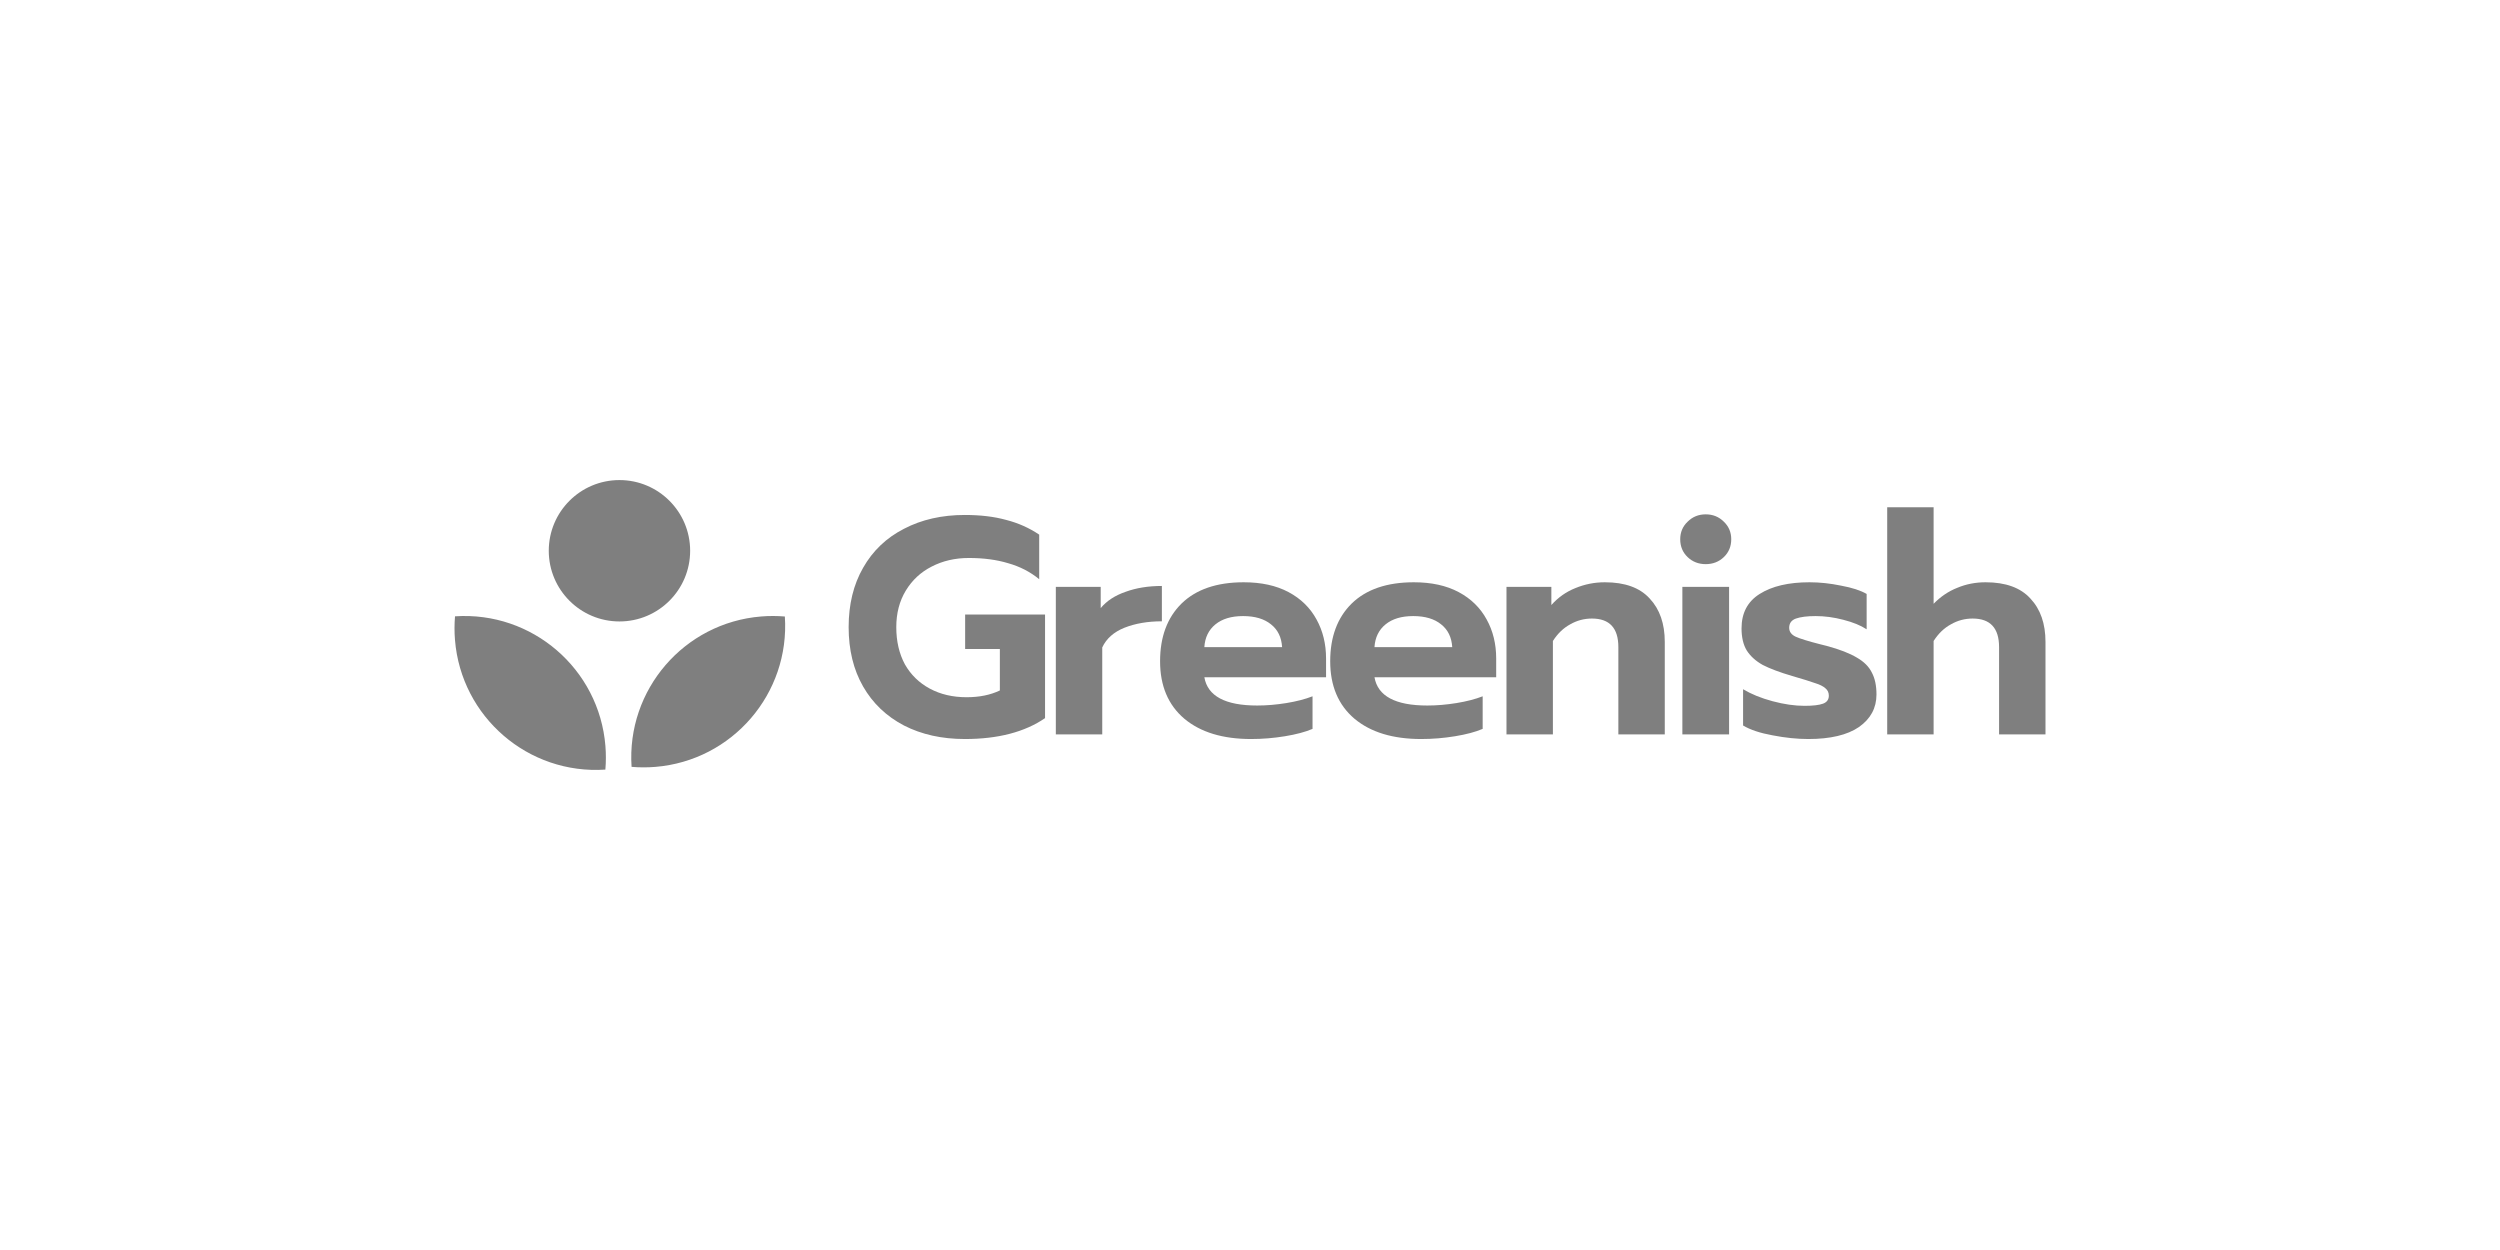 <svg xmlns="http://www.w3.org/2000/svg" width="276" height="138" viewBox="0 0 276 138" fill="none"><path d="M106.517 81.588C103.983 81.588 101.744 81.091 99.798 80.095C97.853 79.077 96.349 77.641 95.285 75.786C94.222 73.931 93.69 71.748 93.69 69.237C93.69 66.726 94.222 64.543 95.285 62.688C96.349 60.81 97.853 59.374 99.798 58.379C101.744 57.361 103.983 56.852 106.517 56.852C108.236 56.852 109.752 57.033 111.064 57.395C112.398 57.734 113.62 58.277 114.728 59.023V63.944C113.733 63.129 112.591 62.541 111.301 62.179C110.034 61.794 108.587 61.602 106.958 61.602C105.442 61.602 104.074 61.919 102.852 62.552C101.653 63.163 100.703 64.045 100.002 65.199C99.301 66.353 98.95 67.699 98.95 69.237C98.95 70.798 99.267 72.166 99.9 73.343C100.556 74.496 101.472 75.39 102.649 76.023C103.825 76.657 105.182 76.974 106.72 76.974C108.123 76.974 109.345 76.725 110.385 76.227V71.646H106.551V67.846H115.373V79.281C113.134 80.819 110.182 81.588 106.517 81.588Z" fill="black" fill-opacity="0.5"></path><path d="M116.564 64.792H121.518V67.133C122.174 66.341 123.091 65.742 124.267 65.335C125.443 64.905 126.778 64.69 128.271 64.69V68.592C126.71 68.592 125.33 68.83 124.131 69.305C122.955 69.78 122.14 70.504 121.688 71.477V81.079H116.564V64.792Z" fill="black" fill-opacity="0.5"></path><path d="M138.117 81.588C134.996 81.588 132.541 80.842 130.754 79.349C128.967 77.833 128.073 75.718 128.073 73.004C128.073 70.311 128.865 68.185 130.449 66.624C132.055 65.063 134.34 64.283 137.303 64.283C139.248 64.283 140.9 64.645 142.257 65.369C143.614 66.093 144.644 67.099 145.345 68.389C146.046 69.656 146.397 71.092 146.397 72.698V74.768H132.96C133.322 76.849 135.267 77.89 138.796 77.89C139.837 77.89 140.911 77.799 142.02 77.618C143.128 77.437 144.089 77.189 144.904 76.872V80.469C144.112 80.808 143.094 81.079 141.85 81.283C140.606 81.487 139.361 81.588 138.117 81.588ZM141.544 71.443C141.477 70.357 141.069 69.52 140.323 68.932C139.576 68.321 138.547 68.015 137.235 68.015C135.946 68.015 134.928 68.321 134.181 68.932C133.435 69.542 133.027 70.379 132.96 71.443H141.544Z" fill="black" fill-opacity="0.5"></path><path d="M156.899 81.588C153.778 81.588 151.323 80.842 149.536 79.349C147.749 77.833 146.855 75.718 146.855 73.004C146.855 70.311 147.647 68.185 149.231 66.624C150.837 65.063 153.122 64.283 156.085 64.283C158.03 64.283 159.682 64.645 161.039 65.369C162.396 66.093 163.426 67.099 164.127 68.389C164.828 69.656 165.179 71.092 165.179 72.698V74.768H151.742C152.104 76.849 154.049 77.89 157.578 77.89C158.619 77.89 159.693 77.799 160.802 77.618C161.91 77.437 162.871 77.189 163.686 76.872V80.469C162.894 80.808 161.876 81.079 160.632 81.283C159.388 81.487 158.144 81.588 156.899 81.588ZM160.327 71.443C160.259 70.357 159.851 69.52 159.105 68.932C158.358 68.321 157.329 68.015 156.017 68.015C154.728 68.015 153.71 68.321 152.963 68.932C152.217 69.542 151.81 70.379 151.742 71.443H160.327Z" fill="black" fill-opacity="0.5"></path><path d="M166.316 64.792H171.27V66.794C172.017 65.957 172.899 65.335 173.917 64.928C174.957 64.498 176.043 64.283 177.174 64.283C179.391 64.283 181.043 64.882 182.129 66.081C183.237 67.258 183.791 68.852 183.791 70.866V81.079H178.667V71.443C178.667 69.339 177.695 68.287 175.749 68.287C174.89 68.287 174.087 68.502 173.34 68.932C172.594 69.339 171.96 69.95 171.44 70.764V81.079H166.316V64.792Z" fill="black" fill-opacity="0.5"></path><path d="M188.312 62.281C187.52 62.281 186.853 62.021 186.31 61.5C185.767 60.98 185.496 60.324 185.496 59.532C185.496 58.763 185.767 58.118 186.31 57.598C186.853 57.055 187.52 56.784 188.312 56.784C189.104 56.784 189.771 57.055 190.314 57.598C190.857 58.118 191.129 58.763 191.129 59.532C191.129 60.324 190.857 60.98 190.314 61.5C189.771 62.021 189.104 62.281 188.312 62.281ZM185.733 64.792H190.891V81.079H185.733V64.792Z" fill="black" fill-opacity="0.5"></path><path d="M199.63 81.588C198.408 81.588 197.096 81.453 195.693 81.181C194.314 80.932 193.228 80.57 192.436 80.095V76.091C193.341 76.634 194.427 77.075 195.693 77.415C196.96 77.754 198.137 77.924 199.222 77.924C200.15 77.924 200.829 77.844 201.258 77.686C201.688 77.528 201.903 77.234 201.903 76.804C201.903 76.465 201.779 76.193 201.53 75.99C201.281 75.763 200.896 75.571 200.376 75.413C199.878 75.232 199.041 74.972 197.865 74.632C196.485 74.225 195.399 73.818 194.608 73.411C193.838 72.981 193.25 72.449 192.843 71.816C192.459 71.183 192.266 70.368 192.266 69.373C192.266 67.676 192.934 66.409 194.268 65.572C195.626 64.713 197.458 64.283 199.765 64.283C200.896 64.283 202.061 64.407 203.26 64.656C204.482 64.882 205.421 65.188 206.077 65.572V69.475C205.421 69.045 204.561 68.694 203.498 68.423C202.457 68.151 201.439 68.015 200.444 68.015C199.517 68.015 198.793 68.106 198.272 68.287C197.775 68.468 197.526 68.807 197.526 69.305C197.526 69.735 197.763 70.063 198.238 70.289C198.736 70.515 199.652 70.798 200.987 71.137L201.666 71.307C203.091 71.691 204.199 72.121 204.991 72.596C205.783 73.049 206.337 73.603 206.654 74.259C206.993 74.892 207.163 75.695 207.163 76.668C207.163 78.161 206.518 79.36 205.228 80.265C203.939 81.147 202.073 81.588 199.63 81.588Z" fill="black" fill-opacity="0.5"></path><path d="M208.347 56.003H213.471V66.658C214.24 65.866 215.111 65.278 216.084 64.894C217.056 64.487 218.097 64.283 219.205 64.283C221.422 64.283 223.074 64.882 224.159 66.081C225.268 67.258 225.822 68.852 225.822 70.866V81.079H220.698V71.443C220.698 69.339 219.726 68.287 217.78 68.287C216.921 68.287 216.118 68.502 215.371 68.932C214.624 69.339 213.991 69.95 213.471 70.764V81.079H208.347V56.003Z" fill="black" fill-opacity="0.5"></path><path d="M50.234 68.042C58.737 67.469 66.148 73.835 66.838 82.356C66.909 83.238 66.906 84.11 66.833 84.964C58.33 85.537 50.92 79.171 50.23 70.65C50.158 69.768 50.161 68.896 50.234 68.042ZM84.039 68.058C84.922 67.986 85.793 67.99 86.647 68.062C87.221 76.565 80.855 83.976 72.334 84.666C71.451 84.737 70.58 84.734 69.726 84.661C69.153 76.158 75.518 68.748 84.039 68.058ZM68.389 53C72.699 53 76.192 56.495 76.192 60.805C76.192 65.115 72.699 68.608 68.389 68.608C64.079 68.608 60.584 65.115 60.584 60.805C60.584 56.494 64.078 53 68.389 53Z" fill="black" fill-opacity="0.5"></path></svg>